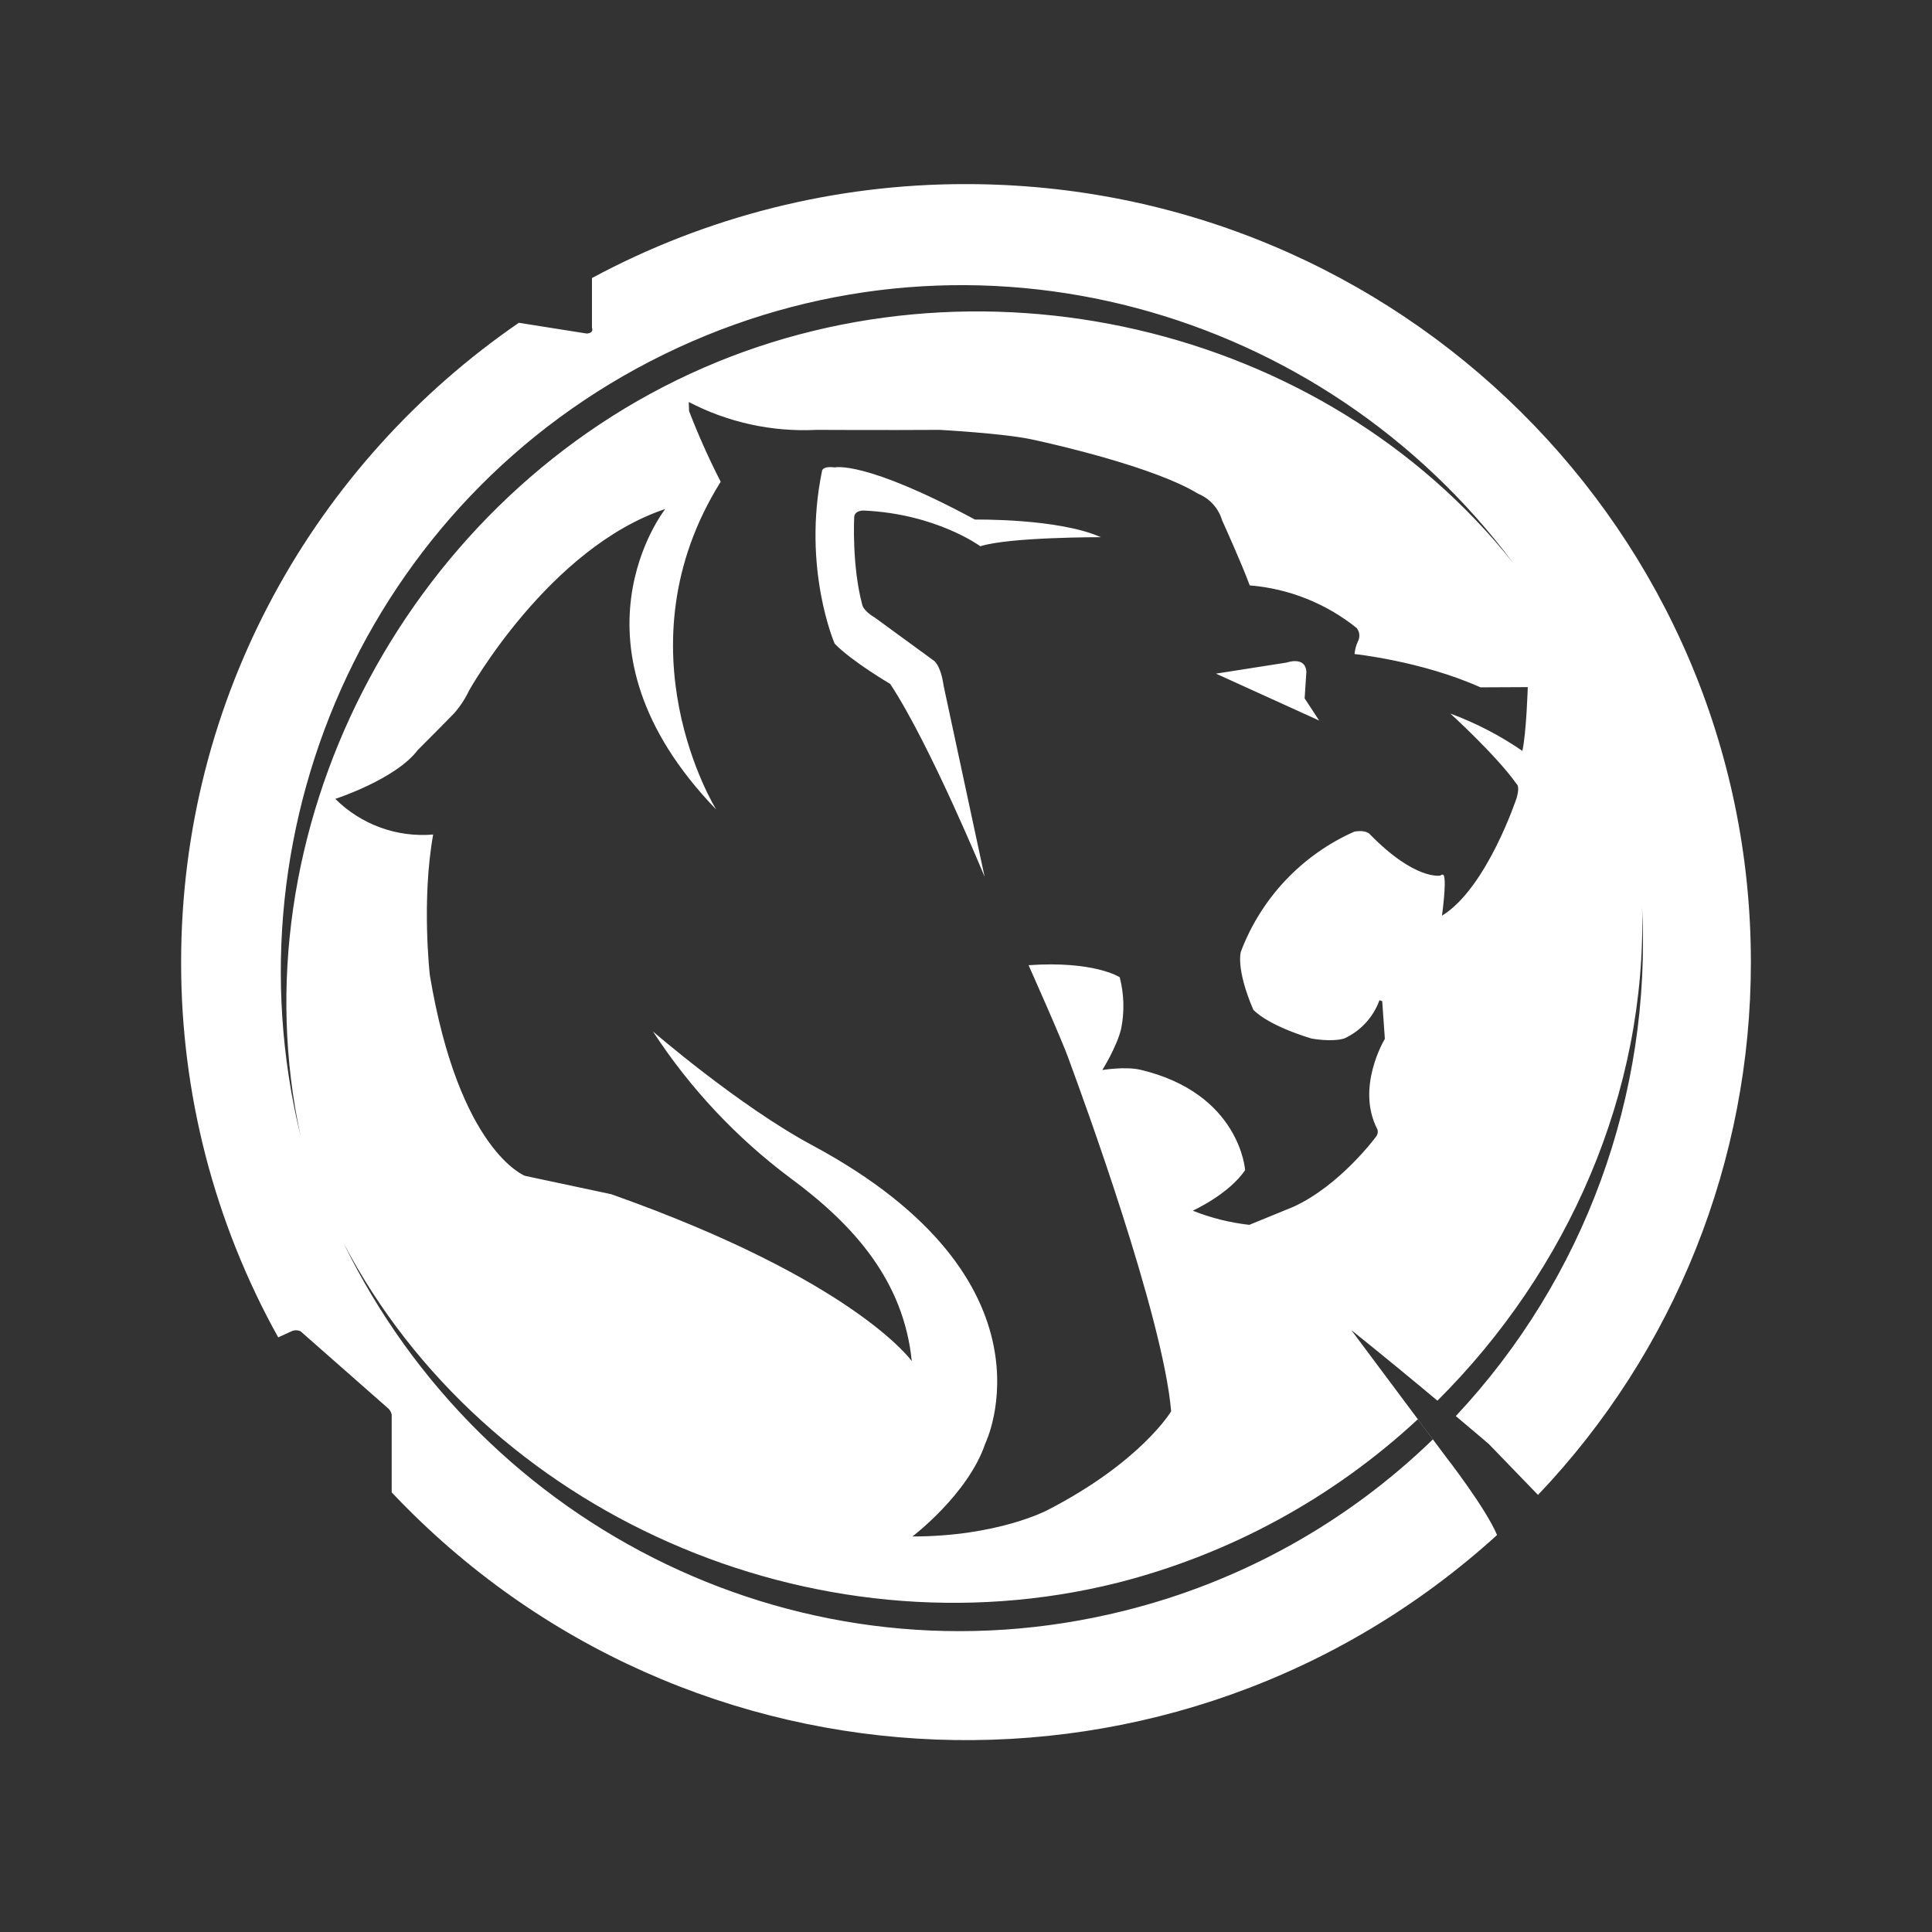 <svg width="160" height="160" viewBox="0 0 160 160" fill="none" xmlns="http://www.w3.org/2000/svg">
<rect x="0" y="0" width="160" height="160" fill="#333333" stroke="none"/>
<path fill-rule="evenodd" clip-rule="evenodd" d="M42.969 26.732L48.587 27.622C49.222 27.584 49.025 27.147 49.025 27.147V23.025C58.545 17.903 69.19 15.23 80 15.247C115.899 15.247 145 44.101 145 79.683C145.011 96.109 138.698 111.908 127.371 123.803L123.296 119.586C123.296 119.586 122.137 118.594 120.344 117.088L120.566 117.272C131.221 105.893 136.789 90.669 135.989 75.101C136.388 90.46 129.847 105.239 119.042 115.997C117.002 114.293 114.452 112.188 111.907 110.15L119.764 120.674C119.764 120.674 123.017 124.847 123.981 127.123C97.601 151.081 56.895 149.512 32.439 123.591V117.158C32.392 116.919 32.257 116.706 32.062 116.562L24.893 110.252C24.654 110.14 24.377 110.14 24.138 110.252L23.041 110.756C17.753 101.254 14.985 90.557 15 79.683C15 57.738 26.066 38.352 42.969 26.732ZM56.147 28.796C80.878 17.381 109.542 25.485 125.332 46.647C109.662 26.89 80.701 20.073 57.145 30.958C33.273 41.976 19.458 69.055 24.893 94.078C18.526 68.027 31.085 40.366 56.147 28.796ZM92.515 131.087C101.819 128.73 110.381 124.072 117.415 117.541L118.661 119.209C111.539 126.116 102.715 131.013 93.086 133.401C66.642 139.996 40.011 126.683 28.45 102.943C40.163 125.278 67.346 137.365 92.515 131.087ZM122.608 56.923L126.524 56.904C126.524 56.904 126.407 60.744 126.074 62.184C124.223 60.91 122.22 59.873 120.113 59.095C120.113 59.095 123.927 62.561 125.601 64.929C125.601 64.929 125.89 65.101 125.601 66.084C125.601 66.084 123.128 73.566 119.418 75.834C119.418 75.834 119.805 73.078 119.574 72.511C119.574 72.511 119.472 72.33 119.292 72.511C119.292 72.511 117.202 72.948 113.416 69.058C113.416 69.058 113.074 68.696 112.148 68.877C107.819 70.8 104.441 74.377 102.766 78.808C102.766 78.808 102.312 80.165 103.793 83.621C103.793 83.621 104.824 84.854 108.606 86.005C108.606 86.005 110.252 86.322 111.32 86.005C112.68 85.383 113.732 84.241 114.241 82.835L114.469 82.911L114.688 86.034C114.688 86.034 112.243 90.051 114.076 93.539C114.139 93.762 114.082 94.001 113.927 94.173C113.927 94.173 110.984 98.165 107.132 99.934L103.463 101.437C101.856 101.257 100.28 100.863 98.777 100.264C98.777 100.264 101.767 98.91 103.115 96.903C103.115 96.903 102.702 90.558 94.459 88.596C93.19 88.298 91.288 88.615 91.288 88.615C91.288 88.615 92.474 86.728 92.848 85.206C93.132 83.79 93.092 82.328 92.73 80.929C92.73 80.929 90.635 79.553 85.181 79.933C85.181 79.933 88.035 86.322 88.52 87.749C88.525 87.766 88.55 87.835 88.593 87.951L88.635 88.064L88.635 88.064C89.603 90.699 96.319 108.975 96.989 116.879C96.989 116.879 94.519 121.054 86.754 125.059C86.754 125.059 82.66 127.244 75.561 127.244C75.561 127.244 80.177 123.756 81.601 119.536C81.601 119.536 88.187 106.073 67.26 94.842C61.191 91.582 54.076 85.422 54.076 85.422C57.13 90.112 60.987 94.227 65.472 97.575C70.786 101.494 74.838 106.117 75.51 112.722C75.51 112.722 70.805 106.047 50.626 98.901L43.48 97.379C43.48 97.379 38.035 95.343 35.597 80.758C35.597 80.758 34.89 74.581 35.873 69.112C32.869 69.368 29.904 68.288 27.768 66.16C27.768 66.16 32.769 64.539 34.595 62.117C34.595 62.117 37.404 59.301 37.63 59.048C38.122 58.48 38.535 57.849 38.856 57.171C38.856 57.171 45.471 45.36 55.094 42.154C55.094 42.154 46.162 53.41 59.314 67.044C59.314 67.044 51.023 53.733 59.685 39.896C58.709 37.993 57.835 36.039 57.066 34.043L57.038 33.292C60.294 34.987 63.943 35.784 67.609 35.6C67.609 35.6 73.395 35.629 77.819 35.6C77.819 35.6 83.05 35.882 85.428 36.386C87.806 36.891 95.787 38.771 99.221 40.889C100.184 41.282 100.915 42.092 101.209 43.089C101.209 43.089 102.836 46.672 103.498 48.48C106.738 48.743 109.825 49.974 112.357 52.012C112.611 52.333 112.647 52.776 112.449 53.134C112.301 53.46 112.209 53.808 112.177 54.165C112.177 54.165 117.725 54.739 122.608 56.923ZM71.525 42.281C77.536 42.547 81.183 45.236 81.183 45.236H81.195C83.615 44.469 91.167 44.488 91.167 44.488C87.654 42.915 80.742 43.029 80.742 43.029C71.566 38.076 69.127 38.711 69.127 38.711C68.129 38.574 68.081 38.98 68.081 38.98C66.407 47.056 69.124 53.309 69.124 53.309C70.576 54.796 73.722 56.638 73.722 56.638C77.019 61.632 81.541 72.609 81.541 72.609L78.151 56.812C77.882 54.932 77.267 54.663 77.267 54.663L72.428 51.13C71.41 50.534 71.391 50.017 71.391 50.017C70.545 46.831 70.738 42.877 70.738 42.877C70.738 42.243 71.525 42.281 71.525 42.281ZM100.702 55.788L106.564 54.869C106.564 54.869 108.118 54.304 108.188 55.645L108.045 57.836L109.247 59.672L100.702 55.788Z" fill="white"/>
</svg>
